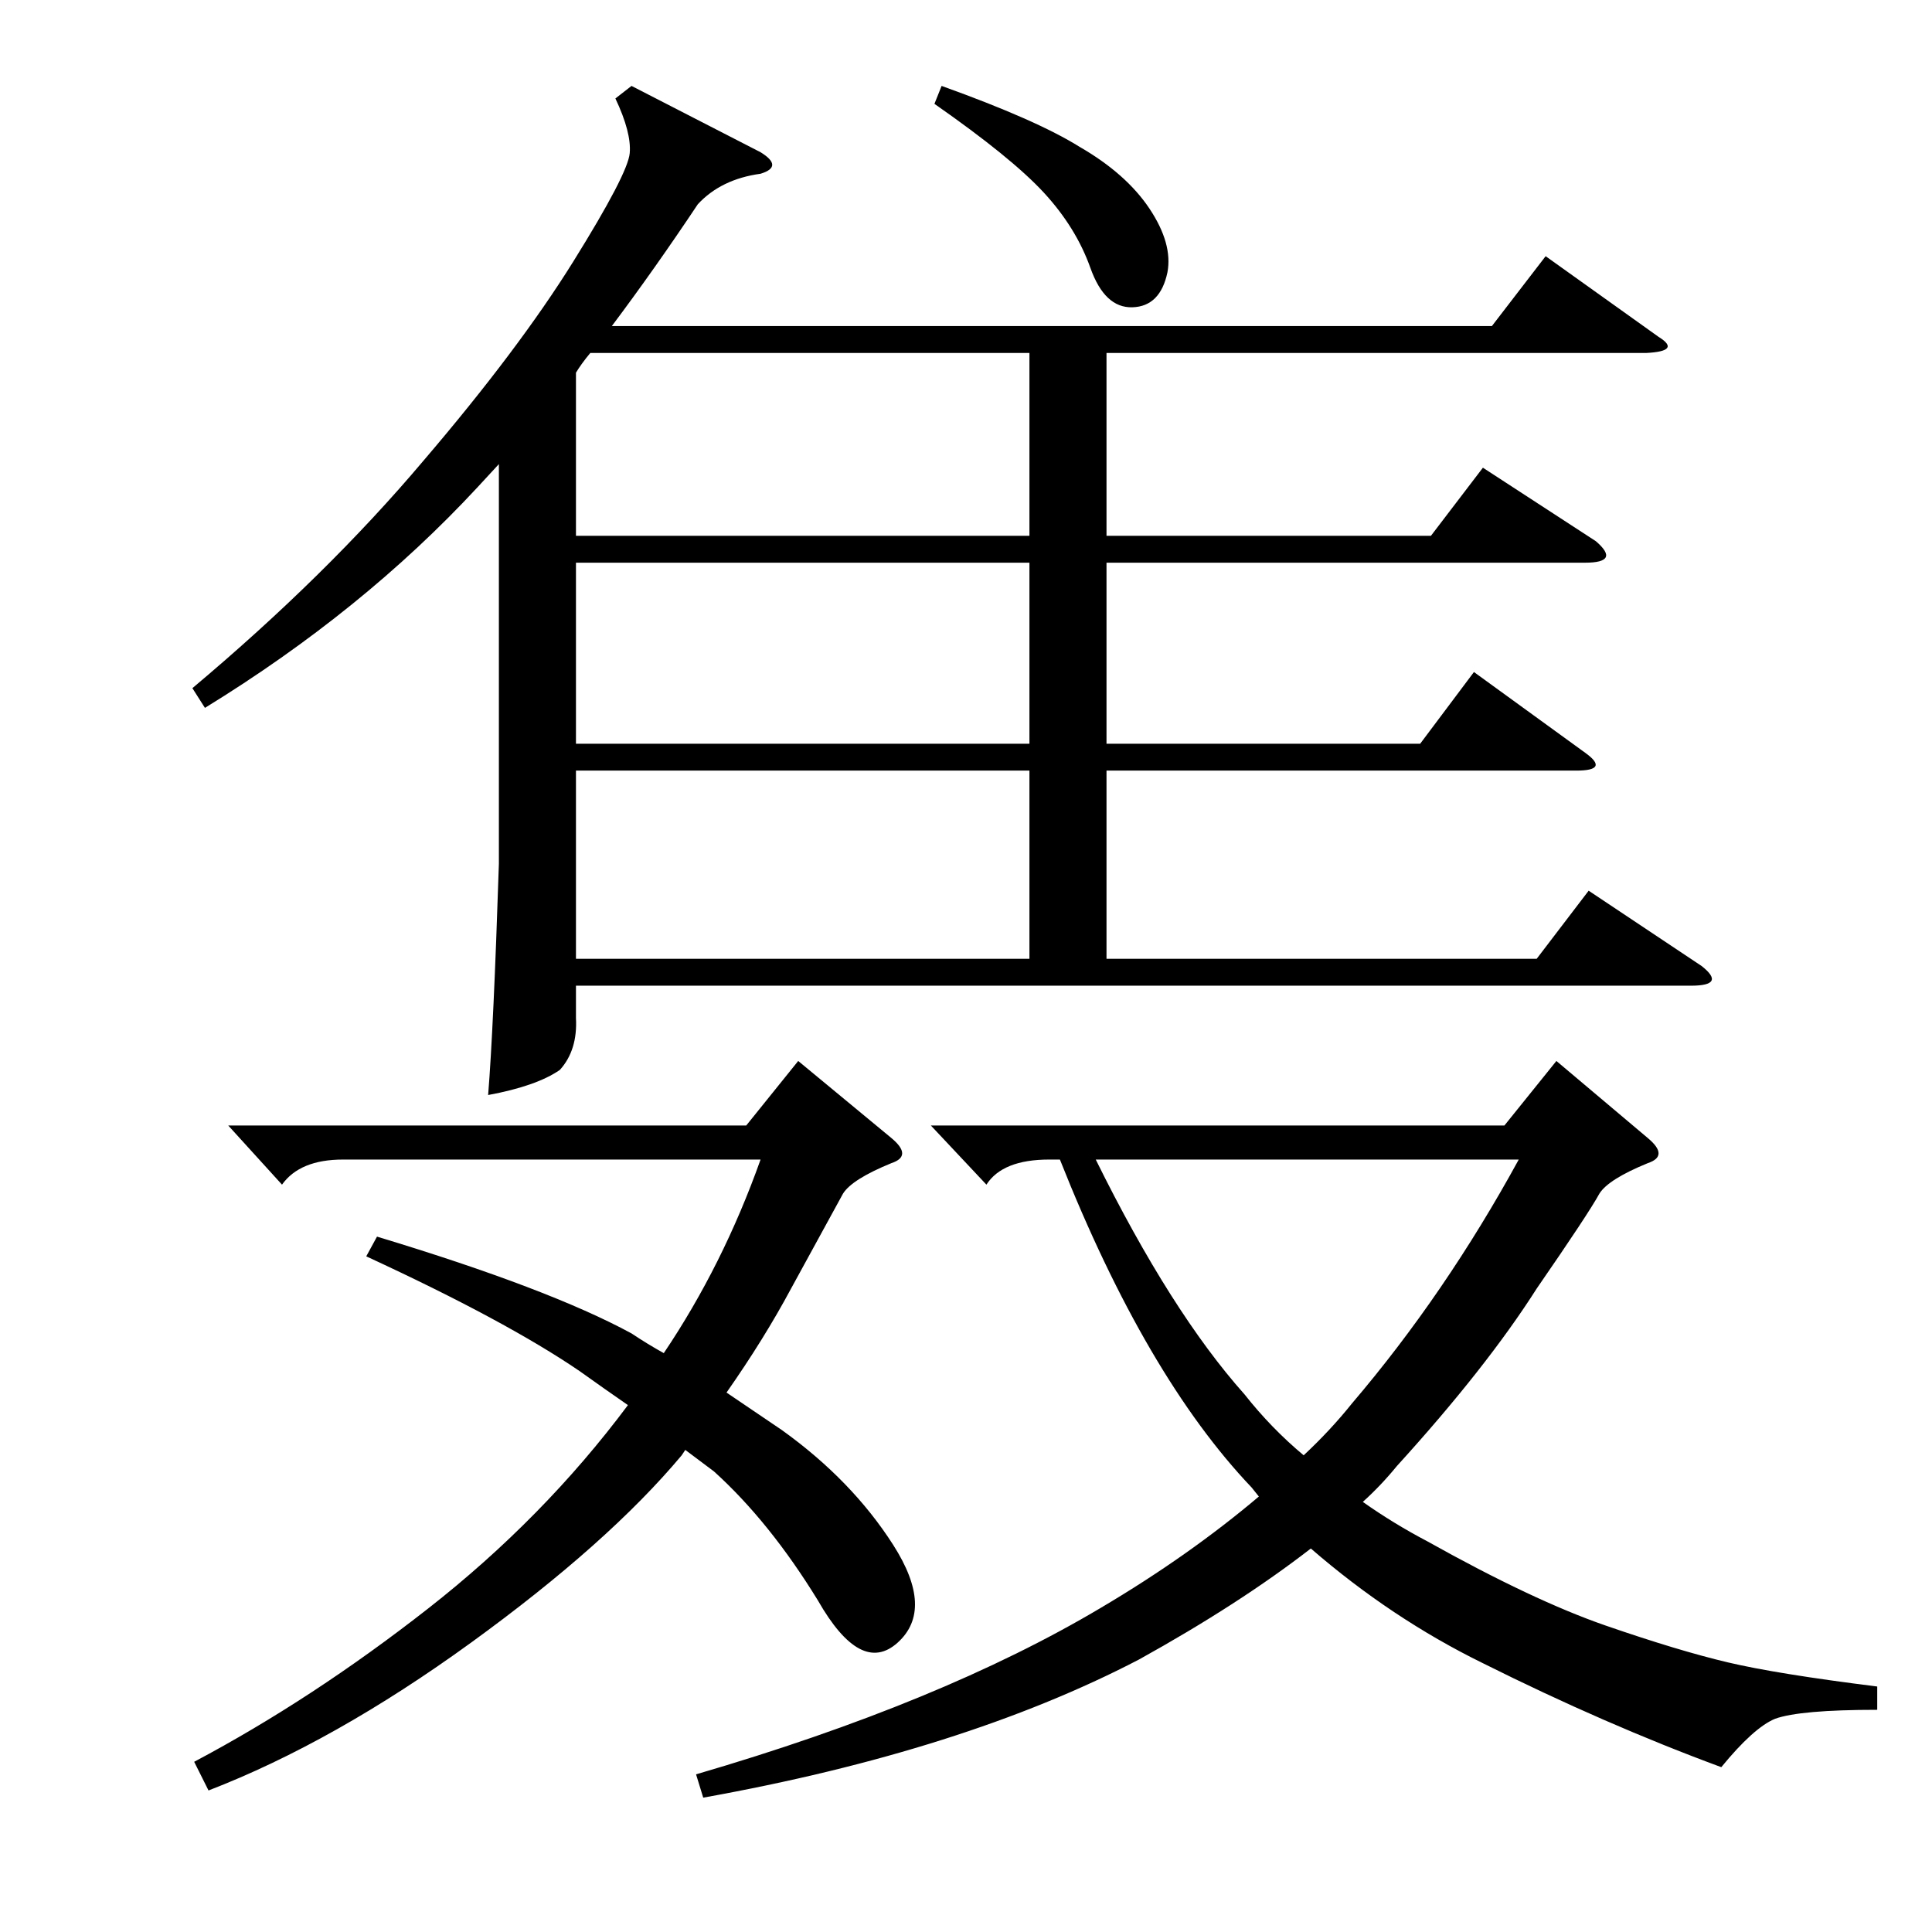 <?xml version="1.0" encoding="utf-8"?>
<!-- Generator: Adobe Illustrator 16.0.0, SVG Export Plug-In . SVG Version: 6.00 Build 0)  -->
<!DOCTYPE svg PUBLIC "-//W3C//DTD SVG 1.1//EN" "http://www.w3.org/Graphics/SVG/1.1/DTD/svg11.dtd">
<svg version="1.1" id="图层_1" xmlns="http://www.w3.org/2000/svg" xmlns:xlink="http://www.w3.org/1999/xlink" x="0px" y="0px"
	 width="1000px" height="1000px" viewBox="0 0 1000 1000" enable-background="new 0 0 1000 1000" xml:space="preserve">
<path d="M393.672,78.797c8.03,4.958,8.03,8.669,0,11.133c-13.611,1.855-24.44,7.117-32.471,15.771
	c-14.844,22.266-29.688,43.299-44.531,63.086h455.518l27.832-36.182l58.447,41.748c8.03,4.958,5.871,7.741-6.494,8.35H572.725
	v94.629h167.92l26.904-35.254l58.447,38.037c8.654,7.422,6.799,11.133-5.566,11.133H572.725v93.701h162.354l27.832-37.109
	l57.52,41.748c8.654,6.189,7.103,9.277-4.639,9.277H572.725v97.412h222.656l26.904-35.254l58.447,38.965
	c8.654,6.813,6.799,10.205-5.566,10.205H298.115v16.699c0.608,11.133-2.175,20.105-8.35,26.904
	c-8.045,5.566-20.41,9.9-37.109,12.988c1.855-22.874,3.711-62.767,5.566-119.678V240.223l-11.133,12.061
	c-39.588,42.676-86.599,80.713-141.016,114.111l-6.494-10.205c46.387-38.965,86.279-78.234,119.678-117.822
	c32.775-38.342,58.592-72.668,77.466-102.979c18.859-30.296,28.601-49.011,29.224-56.128c0.608-7.103-1.855-16.54-7.422-28.296
	l8.35-6.494L393.672,78.797z M461.396,589.051c7.422,6.189,7.422,10.524,0,12.988c-13.611,5.566-21.961,10.828-25.049,15.771
	l-26.904,49.17c-9.277,17.322-20.41,35.254-33.398,53.809l28.76,19.482c24.121,17.322,43.284,37.109,57.52,59.375
	c14.221,22.266,14.988,39.109,2.319,50.562c-12.684,11.438-26.44,4.175-41.284-21.802c-16.699-27.209-34.646-49.475-53.809-66.797
	l-14.844-11.133l-1.855,2.783c-25.368,30.311-61.694,62.622-109.009,96.948s-92.629,59.839-135.913,76.538l-7.422-14.844
	c40.82-21.657,81.177-48.098,121.069-79.321s74.363-66.333,103.442-105.298c-8.045-5.566-16.395-11.438-25.049-17.627
	c-25.368-17.308-62.158-37.109-110.4-59.375l5.566-10.205c59.375,17.946,103.283,34.646,131.738,50.098
	c5.566,3.711,11.133,7.117,16.699,10.205c20.41-30.296,37.109-63.694,50.098-100.195H177.51c-14.844,0-25.368,4.334-31.543,12.988
	l-27.832-30.615H386.25l26.904-33.398L461.396,589.051z M305.537,182.703c-3.103,3.711-5.566,7.117-7.422,10.205v84.424h234.717
	v-94.629H305.537z M298.115,291.248v93.701h234.717v-93.701H298.115z M298.115,398.865v97.412h234.717v-97.412H298.115z
	 M852.9,589.051c7.422,6.189,7.422,10.524,0,12.988c-13.611,5.566-21.961,10.828-25.049,15.771
	c-3.711,6.813-14.539,23.193-32.471,49.17c-17.322,27.224-41.443,57.839-72.363,91.846c-5.566,6.813-11.452,12.988-17.627,18.555
	c10.51,7.422,21.643,14.235,33.398,20.41c36.486,20.41,67.261,34.935,92.31,43.604c25.049,8.654,46.067,14.988,63.086,19.019
	c17.004,4.016,42.82,8.19,77.466,12.524v12.061c-26.6,0-44.227,1.536-52.881,4.639c-7.422,3.088-16.699,11.438-27.832,25.049
	c-40.212-14.844-81.336-32.79-123.389-53.809c-31.543-15.467-61.23-35.254-89.063-59.375c-24.744,19.178-54.432,38.342-89.063,57.52
	c-60.622,31.543-135.769,55.345-225.439,71.436l-3.711-12.061c84.729-24.744,154.612-53.504,209.668-86.279
	c30.296-17.932,57.52-37.109,81.641-57.52l-3.711-4.639c-36.501-38.342-69.58-94.934-99.268-169.775h-5.566
	c-16.091,0-26.904,4.334-32.471,12.988l-28.76-30.615h296.875l26.904-33.398L852.9,589.051z M487.373,44.471
	c32.775,11.756,56.592,22.266,71.436,31.543c16.076,9.277,28.137,19.946,36.182,32.007c8.03,12.061,11.133,23.049,9.277,32.935
	c-2.479,11.756-8.509,17.786-18.091,18.091c-9.597,0.319-16.858-6.494-21.802-20.41c-4.958-13.916-12.988-26.904-24.121-38.965
	s-30.007-27.368-56.592-45.923L487.373,44.471z M644.16,721.717c9.277,11.756,19.482,22.266,30.615,31.543
	c9.277-8.654,17.627-17.627,25.049-26.904c32.151-37.718,60.911-79.785,86.279-126.172H567.158
	C593.135,652.76,618.792,693.276,644.16,721.717z"/>
</svg>
